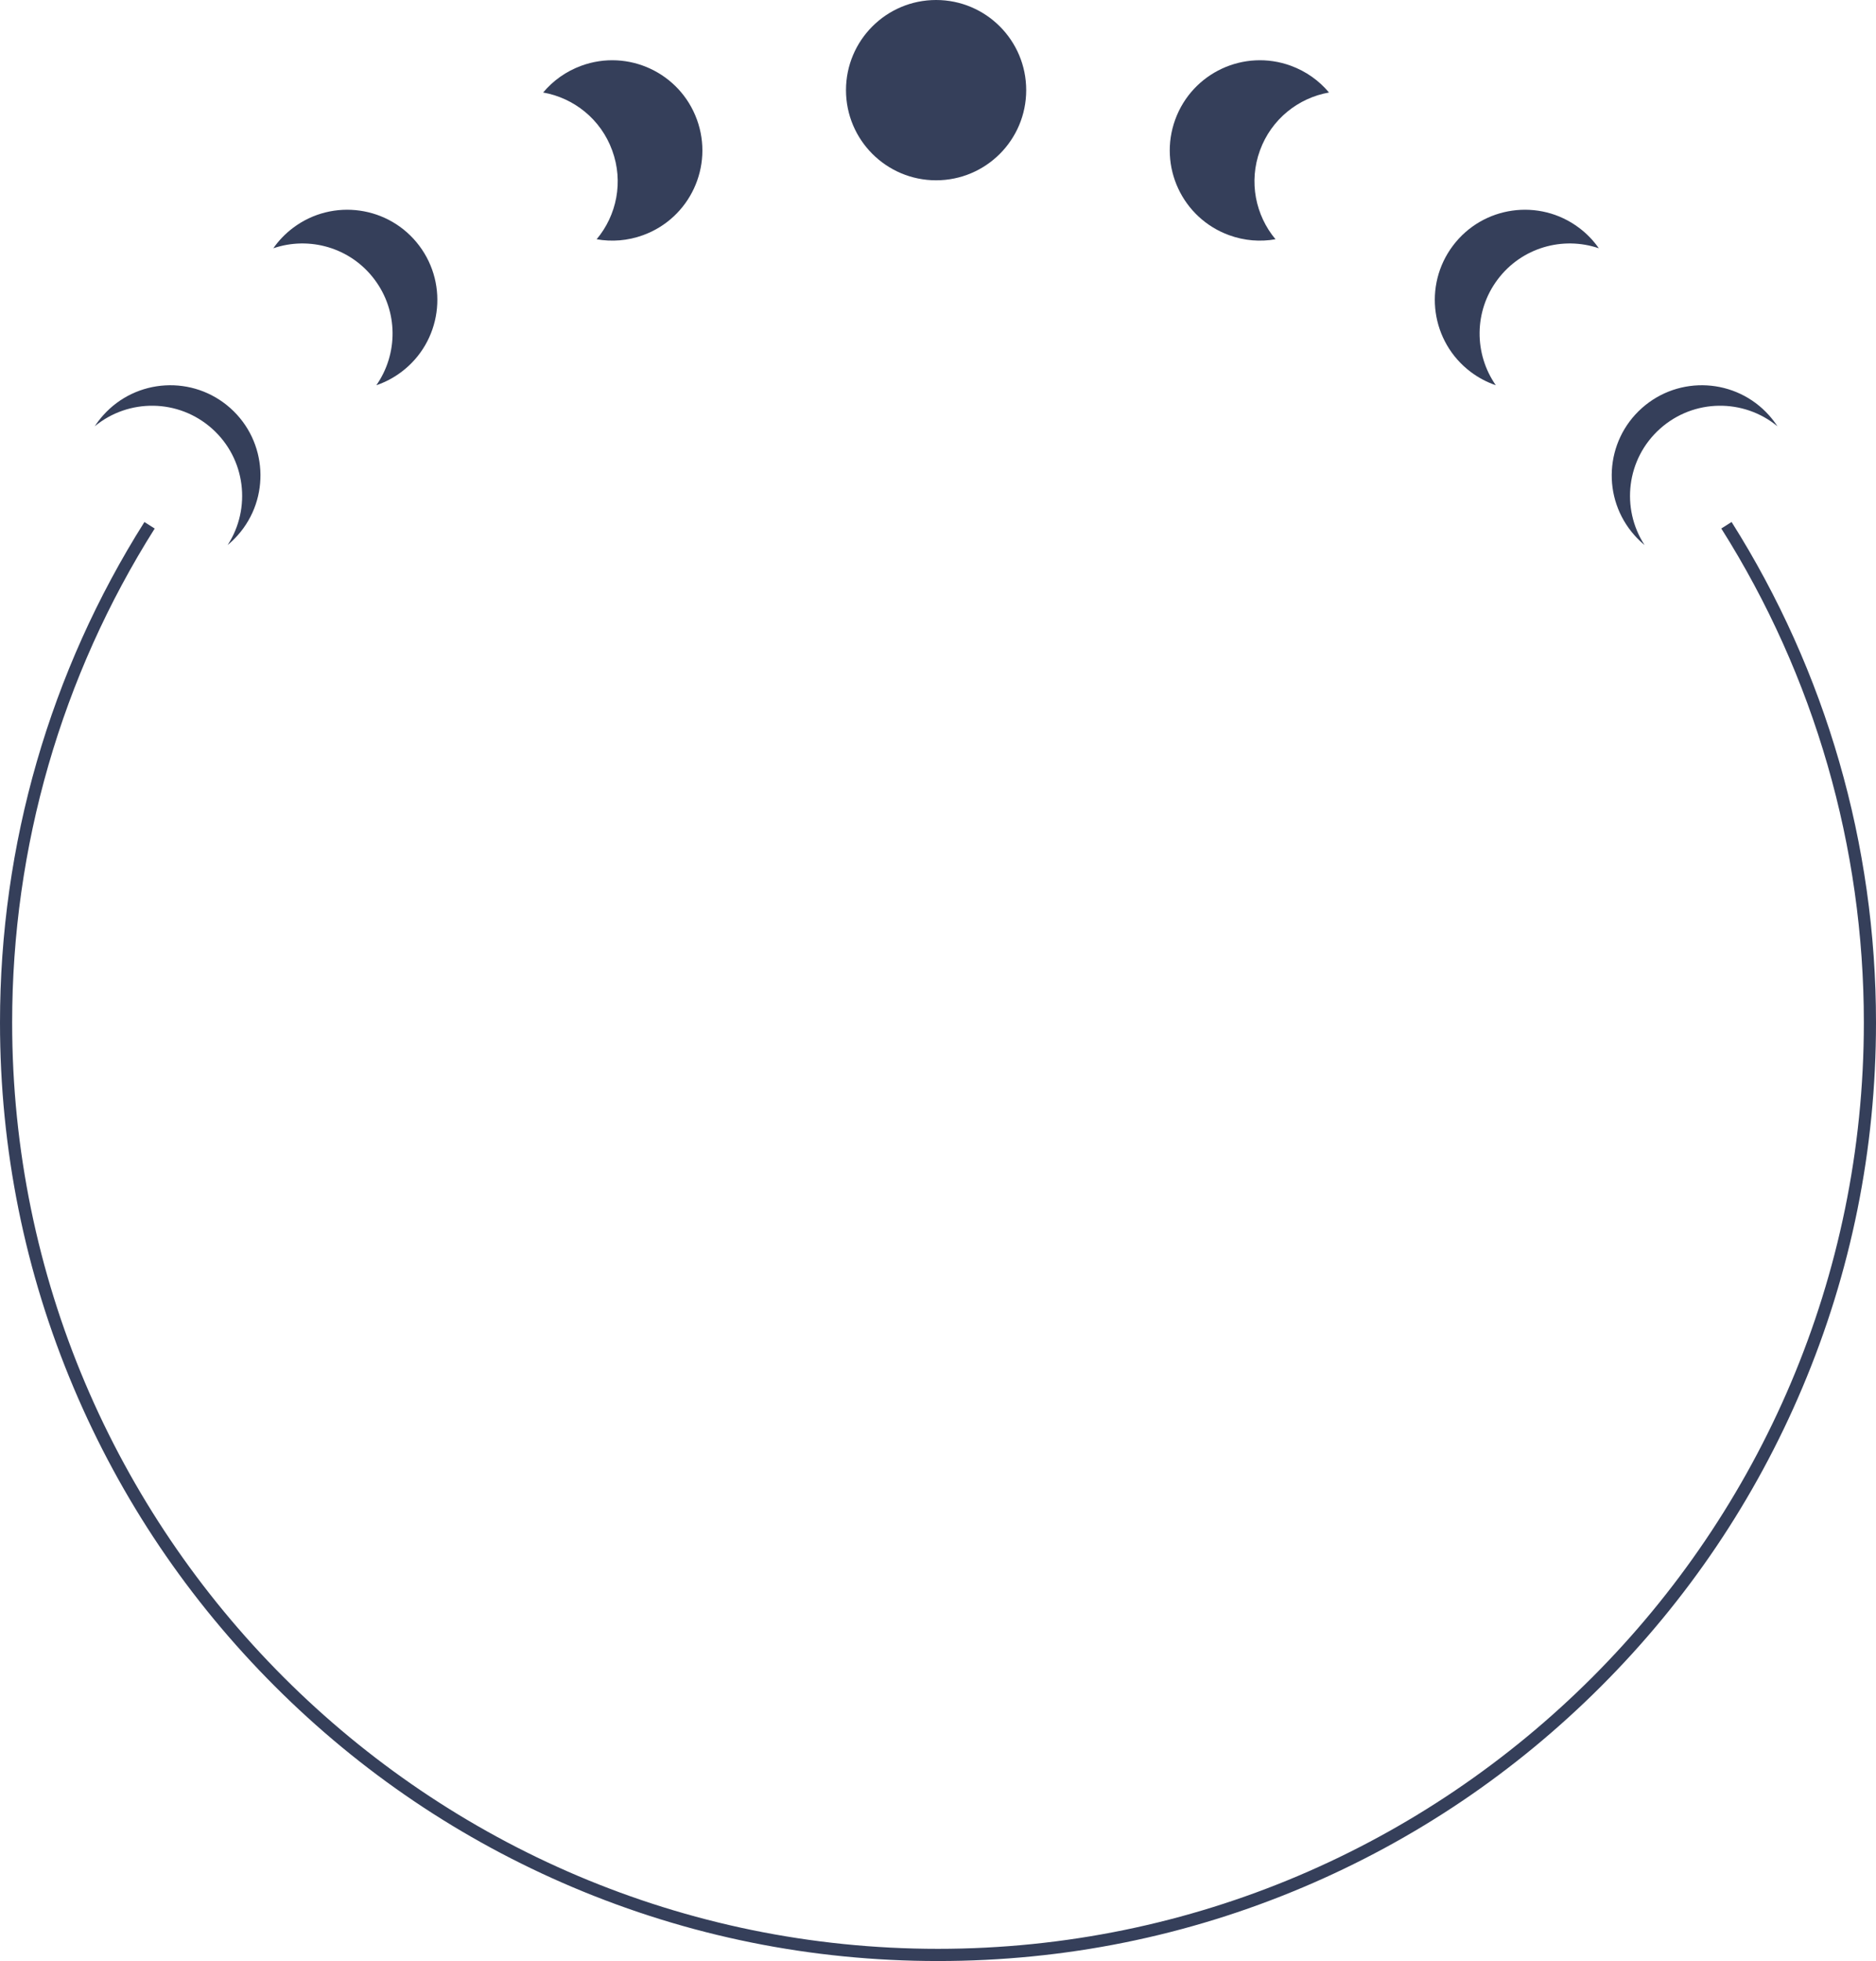 <?xml version="1.0" encoding="UTF-8" standalone="no"?><svg xmlns="http://www.w3.org/2000/svg" xmlns:xlink="http://www.w3.org/1999/xlink" fill="#000000" height="4840" preserveAspectRatio="xMidYMid meet" version="1" viewBox="183.3 80.7 4632.4 4840.0" width="4632.4" zoomAndPan="magnify"><g><g id="change1_1"><circle cx="2494.8" cy="303.2" fill="#353f5a" r="222.5"/></g><g><g id="change1_2"><path d="M1656.6,671.2c37.2,6.6,76.7,3.8,114.7-10.1c115.5-42.1,175-169.8,132.9-285.3 c-42.1-115.5-169.8-175-285.3-132.9c-38.1,13.9-70.1,37.1-94.4,66.1c75.7,13.4,142.3,65.6,170.5,143 C1723.4,529.4,1706,612.3,1656.6,671.2z" fill="#353f5a"/></g><g id="change1_3"><path d="M1112.6,1031.5c21.7-7.4,42.6-18.3,61.9-32.8c98.2-73.9,117.9-213.4,44-311.6 c-73.9-98.2-213.4-117.9-311.6-44c-19.3,14.5-35.6,31.6-48.7,50.4c88.6-30.3,190.4-2.1,249.7,76.8 C1167.3,849.1,1166.3,954.7,1112.6,1031.5z" fill="#353f5a"/></g><g id="change1_7"><path d="M745.4,1425.9c8.6-7.1,16.8-15,24.5-23.6c81.9-91.7,73.9-232.4-17.7-314.2 c-91.7-81.9-232.4-73.9-314.2,17.7c-7.7,8.6-14.6,17.6-20.7,27c83.3-68.8,206.6-68.3,289.7,5.9 C790,1212.8,804.3,1335.3,745.4,1425.9z" fill="#353f5a"/></g><g id="change1_8"><path d="M3332.9,671.2c-37.2,6.6-76.7,3.8-114.7-10.1c-115.5-42.1-175-169.8-132.9-285.3 c42.1-115.5,169.8-175,285.3-132.9c38.1,13.9,70.1,37.1,94.4,66.1c-75.7,13.4-142.3,65.6-170.5,143 C3266.2,529.4,3283.6,612.3,3332.9,671.2z" fill="#353f5a"/></g><g id="change1_4"><path d="M3876.9,1031.5c-21.7-7.4-42.6-18.3-61.9-32.8c-98.2-73.9-117.9-213.4-44-311.6 c73.9-98.2,213.4-117.9,311.6-44c19.3,14.5,35.6,31.6,48.7,50.4c-88.6-30.3-190.4-2.1-249.7,76.8 C3822.2,849.1,3823.3,954.7,3876.9,1031.5z" fill="#353f5a"/></g><g id="change1_6"><path d="M4244.2,1425.9c-8.6-7.1-16.8-15-24.5-23.6c-81.9-91.7-73.9-232.4,17.7-314.2 c91.7-81.9,232.4-73.9,314.2,17.7c7.7,8.6,14.6,17.6,20.7,27c-83.3-68.8-206.6-68.3-289.7,5.9 C4199.5,1212.8,4185.2,1335.3,4244.2,1425.9z" fill="#353f5a"/></g></g></g><g id="change1_5"><path d="M2499.5,4920.7c-312.7,0-616-61.2-901.6-182c-275.8-116.7-523.5-283.7-736.2-496.4 c-212.7-212.7-379.7-460.4-496.4-736.2c-120.8-285.6-182-588.9-182-901.6c0-438.9,123.3-866.1,356.6-1235.4l25.4,16.1 C335,1749.6,213.3,2171.2,213.3,2604.4c0,1260.6,1025.6,2286.2,2286.2,2286.2c1260.6,0,2286.2-1025.6,2286.2-2286.2 c0-433.2-121.7-854.9-352-1219.3l25.4-16.1c233.3,369.3,356.6,796.5,356.6,1235.4c0,312.7-61.2,616-182,901.6 c-116.7,275.8-283.7,523.5-496.4,736.2c-212.7,212.7-460.4,379.7-736.2,496.4C3115.5,4859.5,2812.2,4920.7,2499.5,4920.7z" fill="#353f5a"/></g></svg>